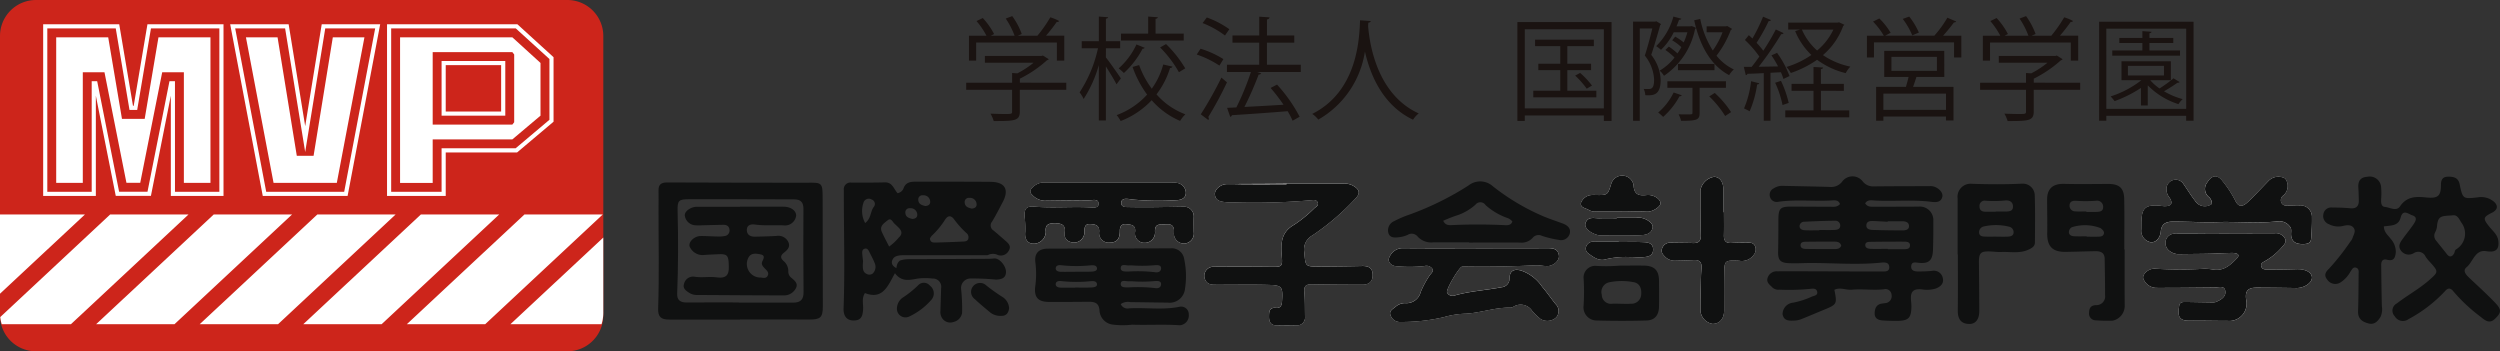 <svg xmlns="http://www.w3.org/2000/svg" xmlns:xlink="http://www.w3.org/1999/xlink" width="312.726" height="43.943" viewBox="0 0 312.726 43.943"><rect x="0" y="0" width="312.726" height="43.943" fill="#333333" stroke="none"/><defs><clipPath id="a"><rect width="312.726" height="43.943" transform="translate(0 0)" fill="none"/></clipPath></defs><g transform="translate(0 0)" clip-path="url(#a)"><path d="M70.967,43.943H4.5a4.5,4.5,0,0,1-4.5-4.5V4.5A4.5,4.5,0,0,1,4.5,0H70.967a4.5,4.5,0,0,1,4.5,4.5V39.447a4.5,4.5,0,0,1-4.5,4.5" fill="#cd251b"/><path d="M43.482,24.511H32.869L28.794,3.037h7.313L38.176,15.78,40.244,3.037h7.313l-.058.307ZM33.3,23.992h9.755L46.931,3.555H40.685L38.176,19.016,35.666,3.555H29.42Z" fill="#fff"/><path d="M41.632,4.667,39.226,19.486h-2.1L34.72,4.667H30.764L34.22,22.879h7.912L45.588,4.667Z" fill="#fff"/><path d="M27.959,24.511h-6.59V11.975L18.88,24.5h-4.4L11.989,11.975V24.511H5.4V3.037h9.514l1.721,10.2h.088l1.721-10.2h9.515Zm-6.071-.519H27.44V3.555H18.883l-1.722,10.2H16.2l-1.721-10.2H5.918V23.992H11.47V10.156h.686L14.9,23.983h3.55L21.2,10.156h.686Z" fill="#fff"/><path d="M19.823,4.667,18.1,14.866H15.256l-1.721-10.2H7.03V22.879h3.327V9.043h2.712L15.817,22.87h1.724L20.289,9.043H23V22.879h3.327V4.667Z" fill="#fff"/><path d="M55.756,24.51H48.414V3.036H64.721l4.523,4.117v8.071l-4.558,3.844h-8.93Zm-6.824-.519h6.306V18.549H64.5l4.23-3.566v-7.6L64.52,3.555H48.932ZM63.207,14.47H55.238V7.634h7.969Zm-7.451-.519h6.932v-5.8H55.756Z" fill="#fff"/><path d="M64.09,4.668H50.045V22.88h4.08V17.437H64.09l3.523-2.97V7.874Zm.23,10.622-.23.293H54.125V6.522H64.09l.23.293Z" fill="#fff"/><path d="M65.606,26.824,50.891,40.555h9.8L75.405,26.824Z" fill="#fff"/><path d="M39.7,26.824,24.98,40.555h9.8L49.494,26.824Z" fill="#fff"/><path d="M26.74,26.824,12.025,40.555h9.8L36.539,26.824Z" fill="#fff"/><path d="M52.651,26.824,37.936,40.555h9.8L62.45,26.824Z" fill="#fff"/><path d="M10.629,26.824H0v9.918Z" fill="#fff"/><path d="M23.584,26.824h-9.8L.032,39.658a4.761,4.761,0,0,0,.186.9H8.869Z" fill="#fff"/><path d="M75.463,29.716,63.847,40.556h11.4a4.808,4.808,0,0,0,.218-1.437Z" fill="#fff"/><path d="M160.933,22.968c0,.029-6.7.039-7.477.059s-1.533.668-1.485,1.282c.064.827.734.9,1.365.976a6.915,6.915,0,0,0,.84.026,81.876,81.876,0,0,0,9.881-.272c.317-.039.665-.048.787.322.11.332-.2.484-.407.661a16.893,16.893,0,0,1-2.518,2.067c-1.751.959-1.7,2.467-1.572,4.073,0,.031.007.062.009.093.078,1.031-.07,1.135-1.144,1.122q-3.691-.046-7.384-.012a1.136,1.136,0,0,0-1.041,1.686c.294.575.854.562,1.383.563,2.119.007,4.239-.04,6.356.013,1.882.047,1.961.193,1.843,2.084-.032.514-.206.862-.777.8-.809-.082-.843.473-.85,1.016-.008.6.123,1.15.889,1.167.84.019,1.681.025,2.52,0a.988.988,0,0,0,1.09-1.112c-.018-1.025.005-2.054-.085-3.072-.07-.8.285-.963.976-.951,2.087.038,4.174.048,6.261.054.9,0,1.352-.455,1.311-1.306s-.593-1.054-1.348-1.037q-2.663.06-5.327.068c-1.77.007-1.718-.009-1.879-1.78a2,2,0,0,1,1-2.1,30.391,30.391,0,0,0,5.381-4.6c.617-.64.58-1.1-.166-1.567a2.254,2.254,0,0,0-1.242-.336c-2.4.011-4.795.005-7.192.005" fill="#fefefe"/><path d="M275.84,29.183v.053c-1.245,0-2.491-.012-3.736,0a1.134,1.134,0,0,0-1.189.865,1.258,1.258,0,0,0,.587,1.371,1.823,1.823,0,0,0,1.149.319c1.214-.021,2.428-.019,3.642-.047.995-.022,1.99-.1,2.985-.1.375,0,1.056.134.564.649-.776.813-1.654,1.645-2.982,1.432a5.988,5.988,0,0,0-1.207-.1,48.98,48.98,0,0,1-6.058-.011c-.86-.068-1.755.775-1.442,1.343a1.793,1.793,0,0,0,1.548,1.058c2.427.008,4.855-.024,7.282-.047.533-.006,1.287-.312,1.39.462.094.711-.589,1.1-1.2,1.355a1.944,1.944,0,0,1-.739.039c-1-.013-1.994-.034-2.992-.047-.349-.005-.753-.01-.83.422-.2,1.123-.2,1.927,1.2,1.915,1.621-.015,3.241.028,4.862.029a2.172,2.172,0,0,0,2.3-2.663c-.153-1.066.21-1.5,1.315-1.5,1.651,0,3.3.027,4.954.052.989.015,1.991-.653,1.964-1.329-.025-.651-.848-1.066-1.933-1.029-1.213.042-2.428.051-3.643.051-.3,0-.664-.043-.768-.4-.115-.4.24-.516.5-.678A7.906,7.906,0,0,0,285.375,31c.287-.349.723-.681.422-1.217a1.3,1.3,0,0,0-1.276-.605c-2.894.011-5.787.005-8.681.005" fill="#fefefe"/><path d="M138.722,22.843V22.83c-2.742,0-5.484,0-8.225,0a1.979,1.979,0,0,0-1.382.689.518.518,0,0,0-.025.822,2.24,2.24,0,0,0,1.544.773c1.869-.025,3.738-.049,5.607-.057.458,0,1.19-.238,1.188.456,0,.574-.73.45-1.161.43-2.3-.109-4.606.1-6.907-.089-.952-.081-1.234.246-1.189,1.21a12.447,12.447,0,0,1,.084,1.952c-.1.91.286,1.439,1,1.474a1.517,1.517,0,0,0,1.564-1.472c-.12-.985.458-1.094,1.184-1.087s1.329.19,1.186,1.123a1.014,1.014,0,0,0,.746,1.226,1.3,1.3,0,0,0,1.715-1.35c0-.552.125-.949.758-.9.573.042,1.127.121,1.1.94a1.2,1.2,0,0,0,1.329,1.384c.867-.021,1.243-.44,1.245-1.456,0-.572.213-.921.818-.85.54.064,1.172.048,1.107.912a1.172,1.172,0,0,0,1.159,1.422,1.288,1.288,0,0,0,1.321-1.356c-.081-1.157.726-.91,1.374-.966.716-.062,1.028.221,1,.967a1.249,1.249,0,1,0,2.47.013c-.01-.62-.023-1.236,0-1.858a1.224,1.224,0,0,0-1.348-1.32c-1.371.017-2.741.053-4.112.064-1,.009-1.994,0-2.991-.023-.335-.007-.64-.142-.622-.54s.325-.5.663-.493a5.086,5.086,0,0,1,.647.082,33.892,33.892,0,0,0,5.6.092c.571-.012,1.186-.239,1.175-.948a1.286,1.286,0,0,0-1.11-1.215,2.76,2.76,0,0,0-.651-.032q-3.927,0-7.853,0" fill="#fefefe"/><path d="M184.6,31.052c-3.052,0-6.106.019-9.158-.013a1.8,1.8,0,0,0-1.612,1.073c-.34.564.127,1.177.961,1.195a17.919,17.919,0,0,0,3.356-.022.916.916,0,0,1,1.015.31c.222.377-.175.595-.343.877a11.6,11.6,0,0,0-1.1,2.04,1.832,1.832,0,0,1-1.935,1.4,1.8,1.8,0,0,0-1.2.446c-.336.295-.879.514-.629,1.1a1.231,1.231,0,0,0,1.252.811,23.218,23.218,0,0,0,5.371-.593,10.8,10.8,0,0,1,2.756-.442c1.893-.1,3.711-.805,5.632-.757a1.019,1.019,0,0,0,.433-.162,1.71,1.71,0,0,1,2.237.536,8.09,8.09,0,0,0,1.064,1.039,1.625,1.625,0,0,0,1.977-.2,1.217,1.217,0,0,0-.114-1.688c-.558-.707-1.069-1.454-1.655-2.138a5.2,5.2,0,0,0-2.7-2.049c-.883-.2-1.351.079-1.381.988a1.077,1.077,0,0,1-.994,1.121c-1.944.383-3.94.477-5.858,1.029a.768.768,0,0,1-.965-.379c-.16-.348,1.5-3.161,1.881-3.227a1.459,1.459,0,0,1,.28-.018c2.968.053,5.936,0,8.9-.146.462-.022.929.084,1.395.1.786.029,1.6-.642,1.538-1.293-.088-.863-.711-.955-1.433-.951-2.989.016-5.978.006-8.969,0" fill="#fefefe"/><path d="M276.685,25.514a1.446,1.446,0,0,1-2.109-.406c-.513-.662-.948-1.383-1.427-2.072a1.157,1.157,0,0,0-2.14.7,1.683,1.683,0,0,0,.4,1.019c.432.682.233,1.032-.581,1.043-.278,0-.557-.058-.836-.076-1.605-.1-2.073.334-2.113,1.95-.008.342-.007.684-.013,1.025A1.447,1.447,0,0,0,269,30.3c.758.1,1.231-.635,1.291-1.328.09-1.031.744-1.237,1.53-1.241,1.867-.009,3.736.117,5.6.058,2.519-.079,5.042.186,7.554-.1a1.622,1.622,0,0,1,1.461.65c.284.312.131.715.164,1.078.079.875.647,1.121,1.425,1.121.535,0,1.039-.046,1.083-.728.055-.866.112-1.736.094-2.6a1.435,1.435,0,0,0-1.545-1.513c-.528-.023-1.058.026-1.588.028a.69.69,0,0,1-.734-.461.719.719,0,0,1,.293-.812,1.557,1.557,0,0,0,.219-2.121,1.723,1.723,0,0,0-2.1.321c-.842.874-1.669,1.763-2.546,2.6-.76.724-1.227.643-1.642-.248a13.719,13.719,0,0,0-1.536-2.332c-.646-.871-1.345-.764-1.9.124a1.311,1.311,0,0,0,.14,1.827,1.048,1.048,0,0,1,.412.9" fill="#fefefe"/><path d="M215.648,26.533h-.067c0-.933.006-1.865,0-2.8-.007-.992-.461-1.611-1.168-1.617a2.072,2.072,0,0,0-1.707,1.676c0,1.865-.009,3.732.049,5.595.023.74-.243,1.033-.96,1.012-.935-.027-1.87-.024-2.805-.045a1.04,1.04,0,0,0-1.082.724c-.19.5.15.82.466,1.125a1.736,1.736,0,0,0,1.3.4c.748-.009,1.5-.035,2.242-.073.626-.031.945.239.925.871-.012.372-.052.744-.061,1.116-.032,1.46-.083,2.92-.072,4.379a1.815,1.815,0,0,0,1.532,1.617c.89-.022,1.428-.659,1.429-1.695,0-1.492-.011-2.984.01-4.476.025-1.781.038-1.8,1.844-1.731a1.84,1.84,0,0,0,1.875-.763,1.065,1.065,0,0,0,.143-1.058c-.188-.412-.551-.458-.941-.449-.655.015-1.311,0-1.963.049-.737.057-1.021-.253-1-.973.028-.962.007-1.926.007-2.889" fill="#fefefe"/><path d="M202.727,26.464c1.087.032,2.17-.067,3.262.016.708.053,1.714-.612,1.725-1.036.014-.536-.872-1.145-1.749-1.042-1.032.121-1.569-.11-1.625-1.268a1.437,1.437,0,0,0-2.777-.177c-.458,1.457-.455,1.458-1.954,1.438a2.665,2.665,0,0,0-.558.006,1.508,1.508,0,0,0-1.278.948c-.159.642.593.67.976.925a1.721,1.721,0,0,0,.994.191c1,0,1.989,0,2.984,0" fill="#fefefe"/><path d="M202.247,27.254v.039c-.715,0-1.431-.021-2.146.006-.644.025-1.452-.289-1.767.6-.2.564.5,1.214,1.511,1.492a1.4,1.4,0,0,0,.366.063c1.65,0,3.3.043,4.948-.032.646-.03,1.443-.134,1.574-1.007.078-.524-.891-1.169-1.689-1.2-.154-.005-.31.031-.465.031-.777,0-1.555,0-2.332,0" fill="#fefefe"/><path d="M202.475,30.276v-.042c-1.024,0-2.047-.01-3.071.005a.909.909,0,0,0-.976.563.727.727,0,0,0,.2.853c.672.507,1.4,1.064,2.288.767a10.761,10.761,0,0,1,3.042-.26c.494-.023,1,.082,1.487.025.6-.07,1.337-.1,1.344-.965.007-.88-.72-.908-1.331-.934-.993-.043-1.988-.012-2.982-.012" fill="#fefefe"/><path d="M233.312,25.429c.268.46.7.431,1.089.432,1.868,0,3.737-.007,5.606-.015a1.685,1.685,0,0,1,1.834,1.773c.006,1.211,0,2.424-.043,3.635-.045,1.362-.541,1.773-1.881,1.611-.39-.047-.8-.121-.843.428-.045.5.339.65.728.661a16.574,16.574,0,0,0,1.864-.068,1.144,1.144,0,0,1,1.373.964c.127.657-.349,1.037-.9,1.246a3.893,3.893,0,0,1-1.756.1c-1.059-.1-1.424.291-1.336,1.348.02.248.054.5.052.744-.008,1.508-.35,1.849-1.871,1.85-.591,0-1.184-.01-1.773-.058-.546-.044-.975-.271-.953-.916.021-.614.228-1.1.93-1.193.124-.016.247-.035.37-.052a.872.872,0,0,0,.813-1.05.759.759,0,0,0-.944-.686c-1.339.161-2.68-.069-4.013.057-.731.068-1.468-.344-2.194.012.353,1.808.345,1.821-1.417,2.546-.9.37-1.792.755-2.7,1.114a2.492,2.492,0,0,1-.811.186c-.651.02-1.38.113-1.553-.787a1.452,1.452,0,0,1,1.312-1.45,10.263,10.263,0,0,0,2.386-.773c.3-.1.756-.161.622-.635-.12-.425-.551-.351-.876-.317a27.342,27.342,0,0,1-3.818.1,1.136,1.136,0,0,1-.871-.25c-.329-.348-.819-.634-.627-1.229a1.188,1.188,0,0,1,1.235-.818c1.4-.016,2.8-.007,4.2,0,2.928.007,5.855.024,8.782.018.409,0,1.016.083,1-.538-.014-.652-.616-.607-1.075-.561-2.923.293-5.845.038-8.768.04-.929,0-1.864.072-2.795.017-1.009-.059-1.285-.407-1.265-1.423.026-1.305.035-2.61.034-3.916,0-1.532.2-1.741,1.7-1.735,1.589.006,3.178.02,4.768.02.422,0,.878.084,1.235-.338-.145-.454-.531-.481-.891-.458-2.268.151-4.547-.148-6.81.174a.871.871,0,0,1-1.043-.585.881.881,0,0,1,.474-1.1,1.881,1.881,0,0,1,1.062-.306c1.99.045,3.98.077,5.97.136a1.724,1.724,0,0,0,1.479-.619,1.606,1.606,0,0,1,2.623-.048,1.622,1.622,0,0,0,1.3.6c2.305-.026,4.61-.025,6.914-.034.125,0,.25-.009.374,0,.707.051,1.461.717,1.361,1.285-.132.745-.8.755-1.333.685-2.36-.306-4.73-.041-7.091-.168-.435-.023-.937-.145-1.246.357m-5.726,3.38V28.77c.652,0,1.305.023,1.955-.01.306-.016.65-.114.661-.519a.6.6,0,0,0-.67-.629c-1.271.009-2.543.062-3.814.124a.576.576,0,0,0-.6.493c-.034.4.3.548.608.568.618.041,1.24.012,1.86.012m8.582,2.327v.034c.68,0,1.361,0,2.042,0,.321,0,.685-.032.718-.421.04-.473-.365-.521-.71-.522q-2.09-.006-4.18.024c-.3,0-.709,0-.7.414,0,.371.378.459.7.466.712.017,1.424,0,2.136,0m-5.846-.391c-.12-.464-.5-.514-.873-.516-1.146-.008-2.292,0-3.438.014-.337,0-.786-.009-.777.446.008.432.445.453.79.457,1.146.014,2.292.022,3.439.017.338,0,.688-.029.859-.418m5.806-3.065c0,.022,0,.045,0,.067-.587-.032-1.173-.072-1.761-.094-.417-.016-.885.008-.9.543-.019.487.439.559.808.572q1.857.06,3.715.059c.373,0,.831-.079.809-.563-.023-.5-.47-.584-.9-.584h-1.763" fill="#101111"/><path d="M298.2,28.328c.017.745.519,1.087.834,1.524a2.453,2.453,0,0,1,.659,1.689c-.062.683-.24,1.175-1.088.951-.566-.149-.742.192-.738.661q.022,2.562.079,5.123a2.325,2.325,0,0,1-.166,1.364c-.344.546-.75,1.014-1.509.818-.8-.207-1.337-.6-1.3-1.54.054-1.521.055-3.045.067-4.567,0-.329.1-.75-.336-.872-.38-.106-.512.279-.692.516a3.74,3.74,0,0,1-1.257,1.347,1.209,1.209,0,0,1-1.643-.373c-.485-.591-.131-1.012.24-1.372A29.492,29.492,0,0,0,294,30.235a1.575,1.575,0,0,0,.287-.475c.123-.4.432-.836.145-1.24-.313-.439-.842-.371-1.294-.269a2.541,2.541,0,0,1-1.81-.206,1.087,1.087,0,0,1-.692-1.273.983.983,0,0,1,1.093-.812c.746,0,1.495.02,2.236.092.772.075,1.118-.245,1.1-1-.013-.528-.023-1.057-.059-1.583-.056-.822.262-1.3,1.133-1.358a1.428,1.428,0,0,1,1.708,1.207,8.96,8.96,0,0,1,.012,1.58c-.017.426-.012.941.464.985.632.058,1.441.612,1.906-.08.835-1.24,2-1.232,3.229-1.107,1.489.153,1.889-.147,1.881-1.584,0-.594.2-.985.821-1.008.687-.025,1.335.078,1.511.912.4,1.875.394,1.887,2.276,1.669a2.49,2.49,0,0,1,1.937.478c.648.512.592,1.065-.145,1.436-1.143.574-1.167.728-.353,1.752.439.551,1.037,1,1.132,1.78.137,1.13-.4,1.475-1.491,1.292-1.443-.241-1.653,1.331-2.486,2.007-.508.413-.1.9.281,1.265,1.1,1.055,2.241,2.067,3.289,3.169.838.88.8,1.235-.027,2.029-.69.666-1.247.166-1.79-.27a20.783,20.783,0,0,1-3.4-3.178c-.354-.446-.673-.465-1.056-.016a17.467,17.467,0,0,1-4.569,3.5,1.176,1.176,0,0,1-1.71-.369,1.008,1.008,0,0,1,.256-1.6c1.331-1.024,2.819-1.828,4.084-2.946,1.123-.992,1.141-1.032.13-2.166a5.4,5.4,0,0,1-.6-.718,1,1,0,0,0-1.469-.476,1.2,1.2,0,0,1-1.607-.283c-.474-.621-.069-1.11.277-1.591.417-.578.874-1.13,1.275-1.719.267-.393.549-.9-.143-1.124-.481-.152-1.178-.83-1.465.282-.274,1.066-1.217.979-2.1,1.1m8.576-1.379c-1.357.1-1.825,0-1.931,1.421a2.115,2.115,0,0,1-.229.7.928.928,0,0,0,.124,1.044c.444.56.9,1.112,1.336,1.675.371.476.682.333.922-.1.083-.15.057-.351.228-.481a2.291,2.291,0,0,0,.644-3.393c-.32-.547-.523-.96-1.094-.869" fill="#101111"/><path d="M92.576,39.975q-4.438,0-8.877,0c-1.029,0-1.407-.34-1.371-1.4.143-4.193.036-8.387.047-12.58,0-.715.021-1.43,0-2.144-.023-.762.328-1.033,1.079-1.029,5.546.026,11.091.028,16.637.037.249,0,.5.007.748,0,2.048-.039,2.059-.04,2.066,2.035q.021,6.708.023,13.416c0,1.425-.3,1.671-1.757,1.66-2.865-.021-5.729-.006-8.594-.006Zm-.157-2.143v.022c2.273,0,4.546,0,6.819,0,.885,0,1.288-.374,1.279-1.3q-.051-5.219-.014-10.439c.005-.857-.391-1.18-1.184-1.179-1.121,0-2.242-.007-3.363-.008-3.236-.006-6.472-.021-9.707-.009-1.353,0-1.524.131-1.488,1.5.091,3.446.082,6.89-.053,10.334-.031.794.407,1.092,1.173,1.085,2.179-.018,4.359-.006,6.538-.006" fill="#101111"/><path d="M160.933,22.968c2.4,0,4.795.006,7.192-.005a2.254,2.254,0,0,1,1.242.336c.746.467.783.927.166,1.567a30.391,30.391,0,0,1-5.381,4.6,2,2,0,0,0-1,2.1c.161,1.771.109,1.787,1.879,1.78s3.552-.028,5.327-.068c.755-.017,1.306.175,1.348,1.037s-.408,1.308-1.311,1.306c-2.087-.006-4.174-.016-6.261-.054-.691-.012-1.046.153-.976.951.09,1.018.067,2.047.085,3.072a.988.988,0,0,1-1.09,1.112c-.839.02-1.68.014-2.52,0-.766-.017-.9-.569-.889-1.167.007-.543.041-1.1.85-1.016.571.058.745-.29.777-.8.118-1.891.039-2.037-1.843-2.084-2.117-.053-4.237-.006-6.356-.013-.529,0-1.089.012-1.383-.563a1.136,1.136,0,0,1,1.041-1.686q3.691-.036,7.384.012c1.074.013,1.222-.091,1.144-1.122,0-.031-.006-.062-.009-.093-.132-1.606-.179-3.114,1.572-4.073a16.893,16.893,0,0,0,2.518-2.067c.211-.177.517-.329.407-.661-.122-.37-.47-.361-.787-.322a81.876,81.876,0,0,1-9.881.272,6.915,6.915,0,0,1-.84-.026c-.631-.074-1.3-.149-1.365-.976-.048-.614.709-1.263,1.485-1.282s1.557.024,2.336.026c1.713.006,3.427,0,5.141,0v-.087" fill="#101111"/><path d="M147.485,38.385c-2.073.412-4.161.067-6.238.184a.923.923,0,0,1-1.054-.531,1.588,1.588,0,0,1,1.205-.245c1.557.014,3.114.046,4.671.061a1.93,1.93,0,0,0,2.163-1.735,10.169,10.169,0,0,0-.1-3.7,1.577,1.577,0,0,0-1.731-1.356c-5.107.023-10.215.018-15.322.039-1.167.005-1.729.606-1.555,1.793a11.438,11.438,0,0,1-.029,2.964c-.149,1.334.351,1.9,1.719,1.909,1.651.014,3.3-.005,4.953-.018.763-.006,1.31.134,1.371,1.1A1.882,1.882,0,0,0,139.1,40.59a9.985,9.985,0,0,0,2.508.025c1.99.069,3.983-.066,5.974.073a1.22,1.22,0,0,0,1.123-1.339.959.959,0,0,0-1.215-.964M141.248,33.2c.092-.008.186,0,.367,0a17.422,17.422,0,0,0,2.873-.029c.4-.025.791.006.751.438-.034.373-.362.516-.788.44a18.391,18.391,0,0,0-3.234-.085c-.462,0-1.075.057-1.021-.477s.669-.249,1.052-.286m0,1.984c.092-.008.186,0,.367,0a17.422,17.422,0,0,0,2.873-.029c.4-.025.791.006.751.438-.034.373-.362.516-.788.44a18.391,18.391,0,0,0-3.234-.085c-.462,0-1.075.057-1.021-.477s.669-.249,1.052-.286m-4.714.772c-.681.035-1.367.011-2.051.011v.014c-.591,0-1.183.01-1.774,0-.385-.009-.695-.147-.643-.494.047-.315.37-.365.712-.325a17.608,17.608,0,0,0,3.622.012c.359-.032.749-.025.818.323.075.378-.362.445-.684.462m0-1.984c-.681.035-1.367.011-2.051.011V34c-.591,0-1.183.01-1.774,0-.385-.009-.695-.147-.643-.494.047-.316.37-.365.712-.325a17.609,17.609,0,0,0,3.622.012c.359-.032.749-.025.818.323.075.378-.362.445-.684.462" fill="#101111"/><path d="M275.84,29.183c2.894,0,5.787.006,8.681-.005a1.3,1.3,0,0,1,1.276.605c.3.536-.135.868-.422,1.217a7.906,7.906,0,0,1-2.017,1.645c-.26.162-.615.279-.5.678.1.362.463.4.768.4,1.215,0,2.43-.009,3.643-.051,1.085-.037,1.908.378,1.933,1.029.027.676-.975,1.344-1.964,1.329-1.651-.025-3.3-.049-4.954-.052-1.105,0-1.468.431-1.315,1.5a2.172,2.172,0,0,1-2.3,2.663c-1.621,0-3.241-.044-4.862-.029-1.4.012-1.4-.792-1.2-1.915.077-.432.481-.427.83-.422,1,.013,1.995.034,2.992.047a1.944,1.944,0,0,0,.739-.039c.613-.255,1.3-.644,1.2-1.355-.1-.774-.857-.468-1.39-.462-2.427.023-4.855.055-7.282.047a1.793,1.793,0,0,1-1.548-1.058c-.313-.568.582-1.411,1.442-1.343a48.98,48.98,0,0,0,6.058.011,5.988,5.988,0,0,1,1.207.1c1.328.213,2.206-.619,2.982-1.432.492-.515-.189-.649-.564-.649-1,0-1.99.081-2.985.1-1.214.028-2.428.026-3.642.047a1.823,1.823,0,0,1-1.149-.319,1.258,1.258,0,0,1-.587-1.371,1.134,1.134,0,0,1,1.189-.865c1.245-.017,2.491,0,3.736,0v-.053" fill="#101111"/><path d="M138.722,22.843q3.927,0,7.853,0a2.76,2.76,0,0,1,.651.032,1.286,1.286,0,0,1,1.11,1.215c.011.709-.6.936-1.175.948a33.892,33.892,0,0,1-5.6-.092,5.086,5.086,0,0,0-.647-.082c-.338-.006-.645.1-.663.493s.287.533.622.54c1,.021,1.994.032,2.991.023,1.371-.011,2.741-.047,4.112-.064a1.224,1.224,0,0,1,1.348,1.32c-.019.622-.006,1.238,0,1.858a1.249,1.249,0,1,1-2.47-.013c.032-.746-.28-1.029-1-.967-.648.056-1.455-.191-1.374.966a1.288,1.288,0,0,1-1.321,1.356,1.172,1.172,0,0,1-1.159-1.422c.065-.864-.567-.848-1.107-.912-.6-.071-.817.278-.818.85,0,1.016-.378,1.435-1.245,1.456a1.2,1.2,0,0,1-1.329-1.384c.025-.819-.529-.9-1.1-.94-.633-.047-.755.35-.758.9a1.3,1.3,0,0,1-1.715,1.35,1.014,1.014,0,0,1-.746-1.226c.143-.933-.447-1.117-1.186-1.123s-1.3.1-1.184,1.087a1.517,1.517,0,0,1-1.564,1.472c-.712-.035-1.1-.564-1-1.474a12.447,12.447,0,0,0-.084-1.952c-.045-.964.237-1.291,1.189-1.21,2.3.194,4.605-.02,6.907.089.431.02,1.159.144,1.161-.43,0-.694-.73-.458-1.188-.456-1.869.008-3.738.032-5.607.057a2.24,2.24,0,0,1-1.544-.773.518.518,0,0,1,.025-.822,1.979,1.979,0,0,1,1.382-.689c2.741.007,5.483,0,8.225,0v.013" fill="#101111"/><path d="M184.606,31.053c2.99,0,5.979.01,8.969-.006.721,0,1.345.089,1.432.951.066.652-.752,1.323-1.537,1.294-.466-.018-.933-.124-1.4-.1-2.965.142-5.932.2-8.9.146a1.444,1.444,0,0,0-.279.018c-.38.066-2.041,2.88-1.882,3.227a.768.768,0,0,0,.966.379c1.918-.551,3.913-.646,5.857-1.029a1.076,1.076,0,0,0,.994-1.121c.031-.909.5-1.187,1.382-.987a5.2,5.2,0,0,1,2.7,2.048c.585.684,1.1,1.431,1.655,2.139a1.216,1.216,0,0,1,.113,1.687,1.624,1.624,0,0,1-1.976.2,8.021,8.021,0,0,1-1.064-1.038,1.71,1.71,0,0,0-2.238-.537,1.01,1.01,0,0,1-.433.162c-1.92-.047-3.738.658-5.631.757a10.812,10.812,0,0,0-2.757.442,23.155,23.155,0,0,1-5.37.593,1.232,1.232,0,0,1-1.253-.811c-.249-.588.294-.808.629-1.1a1.793,1.793,0,0,1,1.2-.445,1.833,1.833,0,0,0,1.934-1.4,11.583,11.583,0,0,1,1.1-2.041c.168-.282.564-.5.342-.877a.914.914,0,0,0-1.014-.31,18,18,0,0,1-3.356.023c-.834-.019-1.3-.632-.962-1.2a1.8,1.8,0,0,1,1.613-1.072c3.052.031,6.1.012,9.158.013" fill="#101111"/><path d="M244.881,31.832c0-2.33,0-4.66,0-6.99a1.632,1.632,0,0,1,1.788-1.85c2.116.07,4.229.081,6.345-.02a1.488,1.488,0,0,1,1.514,1.481c.063,1.954.035,3.912.021,5.867,0,.506-.394.721-.815.913-1.107.506-2.272.24-3.412.29-.433.019-.869-.047-1.3-.065-1.293-.053-1.491.156-1.476,1.485q.033,2.98.044,5.962c0,1.04-.459,1.628-1.25,1.62-1.008-.009-1.456-.594-1.441-1.705.03-2.329.009-4.659.009-6.988h-.021m4.847-2.226v0c.436,0,.872.011,1.308,0,.345-.011.748-.036.833-.442a.708.708,0,0,0-.527-.8,6.862,6.862,0,0,0-3.205-.034.742.742,0,0,0-.568.86c.091.411.512.4.851.408.436.016.872,0,1.308,0m-.1-3.116v-.021c.432,0,.865.008,1.3,0s.866-.065.872-.6c.007-.578-.4-.824-.929-.786a14.323,14.323,0,0,1-2.494.033.65.65,0,0,0-.765.722c0,.478.3.643.721.654s.865,0,1.3,0" fill="#101111"/><path d="M276.685,25.514a1.048,1.048,0,0,0-.412-.9,1.311,1.311,0,0,1-.14-1.827c.551-.888,1.25-1,1.9-.124A13.719,13.719,0,0,1,279.565,25c.415.891.882.972,1.642.248.877-.837,1.7-1.726,2.546-2.6a1.723,1.723,0,0,1,2.1-.321,1.557,1.557,0,0,1-.219,2.121.719.719,0,0,0-.293.812.69.69,0,0,0,.734.461c.53,0,1.06-.051,1.588-.028A1.435,1.435,0,0,1,289.2,27.2c.018.868-.039,1.738-.094,2.6-.044.682-.548.729-1.083.728-.778,0-1.346-.246-1.425-1.121-.033-.363.12-.766-.164-1.078a1.622,1.622,0,0,0-1.461-.65c-2.512.291-5.035.026-7.554.1-1.864.059-3.733-.067-5.6-.058-.786,0-1.44.21-1.53,1.241-.06.693-.533,1.43-1.291,1.328a1.447,1.447,0,0,1-1.14-1.6c.006-.341.005-.683.013-1.025.04-1.616.508-2.049,2.113-1.95.279.018.558.08.836.076.814-.011,1.013-.361.581-1.043a1.683,1.683,0,0,1-.4-1.019,1.157,1.157,0,0,1,2.14-.7c.479.689.914,1.41,1.427,2.072a1.446,1.446,0,0,0,2.109.406" fill="#101111"/><path d="M265.774,31.206c0,2.358-.017,4.716.008,7.073a1.891,1.891,0,0,1-1.513,1.834,18.321,18.321,0,0,1-2.055-.041.845.845,0,0,1-.889-.969c.012-.587.239-.92.892-.935a1.083,1.083,0,0,0,1.106-1.237c.006-1.521-.027-3.041-.049-4.561-.012-.8-.55-.963-1.209-.949-1.215.025-2.43.067-3.645.086-1.682.027-2.363-.693-2.332-2.359.026-1.4-.015-2.8-.013-4.2,0-1.368.742-1.986,2.126-1.948,1.838.05,3.677.015,5.516.009,1.367,0,1.968.5,2,1.859.045,2.11.012,4.223.012,6.334h.048m-4.751-1.646c0,.017,0,.034,0,.052.465,0,.93.011,1.4,0,.276-.009.608-.009.726-.307.141-.354-.158-.569-.39-.765a5.408,5.408,0,0,0-3.588-.113.7.7,0,0,0-.369.7c.064.334.371.414.646.43.525.03,1.053.009,1.579.009m-.045-3.109v.055c.4,0,.807.012,1.21,0s.88-.031.888-.587a.763.763,0,0,0-.924-.805,17.986,17.986,0,0,1-2.511,0c-.4-.021-.77.11-.767.6a.7.7,0,0,0,.708.724c.462.04.93.009,1.4.009" fill="#101111"/><path d="M183.762,30.316c-1.495,0-2.99-.011-4.485,0a2.3,2.3,0,0,1-1.937-.717.949.949,0,0,0-1.259-.216,3.609,3.609,0,0,1-1.073.29c-.53.065-1.157.108-1.336-.535a1.248,1.248,0,0,1,.723-1.473,13.092,13.092,0,0,1,1.883-.81A36.742,36.742,0,0,0,183.7,23.2a2.357,2.357,0,0,1,3.039.1,27.7,27.7,0,0,0,6.389,3.787c.773.32,1.573.578,2.357.872.573.214,1.032.583.88,1.242a1.127,1.127,0,0,1-1.4.8,12.329,12.329,0,0,1-2.085-.5.952.952,0,0,0-1.169.262,1.873,1.873,0,0,1-1.6.58c-2.116-.007-4.232,0-6.348,0Zm-3.229-2.7c.275.6.73.558,1.161.539q3.267-.148,6.533.011c.407.019.807.009.953-.468a1.537,1.537,0,0,0-.731-.468,8.1,8.1,0,0,1-2.619-1.575.778.778,0,0,0-1.275-.04,6.682,6.682,0,0,1-2.052,1.244,18.213,18.213,0,0,0-1.97.757" fill="#101111"/><path d="M215.648,26.533c0,.963.021,1.927-.007,2.889-.021.72.263,1.03,1,.973.652-.051,1.308-.034,1.963-.049.39-.009.753.037.941.449a1.065,1.065,0,0,1-.143,1.058,1.84,1.84,0,0,1-1.875.763c-1.806-.065-1.819-.05-1.844,1.731-.021,1.492-.007,2.984-.01,4.476,0,1.036-.539,1.673-1.429,1.695a1.815,1.815,0,0,1-1.532-1.617c-.011-1.459.04-2.919.072-4.379.009-.372.049-.744.061-1.116.02-.632-.3-.9-.925-.871-.747.038-1.494.064-2.242.073a1.736,1.736,0,0,1-1.3-.4c-.316-.305-.656-.624-.466-1.125a1.04,1.04,0,0,1,1.082-.724c.935.021,1.87.018,2.805.045.717.021.983-.272.96-1.012-.058-1.863-.048-3.73-.049-5.595a2.072,2.072,0,0,1,1.707-1.676c.707.006,1.161.625,1.168,1.617.007.933,0,1.865,0,2.8h.067" fill="#101111"/><path d="M202.7,33.224c.947,0,1.94-.013,2.934,0,1.312.022,1.879.591,1.892,1.88.011,1.086.021,2.172,0,3.257-.017,1.05-.519,1.7-1.549,1.728-2.112.065-4.229.059-6.343,0a1.644,1.644,0,0,1-1.543-1.851,27.434,27.434,0,0,0,.008-3.344,1.457,1.457,0,0,1,1.567-1.634,21.517,21.517,0,0,0,3.03-.037m0,4.766V38c.435,0,.872.031,1.3-.007A1.214,1.214,0,0,0,205.3,36.8c.067-.81-.26-1.422-1.026-1.516a7.8,7.8,0,0,0-2.952.023,1.236,1.236,0,0,0-.955,1.559,1.144,1.144,0,0,0,1.317,1.128c.341-.016.683,0,1.024,0" fill="#101111"/><path d="M202.727,26.464c-1,0-1.989,0-2.984,0a1.721,1.721,0,0,1-.994-.191c-.383-.255-1.135-.283-.976-.925a1.508,1.508,0,0,1,1.278-.948,2.665,2.665,0,0,1,.558-.006c1.5.02,1.5.019,1.954-1.438a1.437,1.437,0,0,1,2.777.177c.056,1.158.593,1.389,1.625,1.268.877-.1,1.763.506,1.749,1.042-.011.424-1.017,1.089-1.725,1.036-1.092-.083-2.175.016-3.262-.016" fill="#101111"/><path d="M202.247,27.254c.777,0,1.555,0,2.332,0,.155,0,.311-.036.465-.031.8.027,1.767.672,1.689,1.2-.131.873-.928.977-1.574,1.007-1.647.075-3.3.033-4.948.032a1.4,1.4,0,0,1-.366-.063c-1.014-.278-1.71-.928-1.511-1.492.315-.891,1.123-.577,1.767-.6.715-.027,1.431-.006,2.146-.006v-.039" fill="#101111"/><path d="M202.475,30.276c.994,0,1.989-.031,2.982.012.611.026,1.338.054,1.331.934-.007.862-.744.9-1.344.965-.488.057-.993-.048-1.487-.025a10.761,10.761,0,0,0-3.042.26c-.883.3-1.616-.26-2.288-.767a.727.727,0,0,1-.2-.853.909.909,0,0,1,.976-.563c1.024-.015,2.047-.005,3.071-.005v.042" fill="#101111"/><path d="M92.574,25.856h5.418c.91,0,1.585.463,1.6,1.1A1.4,1.4,0,0,1,98,28.19c-1.181-.051-2.365.065-3.547-.1-.478-.066-1.015.024-1.031.651-.016.6.415.874.993.865.9-.015,1.805-.04,2.707-.091a1.382,1.382,0,0,1,1.482.739c.3.614-.1,1.012-.524,1.343-.454.351-.5.665-.06,1.052a1.644,1.644,0,0,1,.589,1.319.967.967,0,0,0,.4.794c.372.326.844.681.571,1.245a1.643,1.643,0,0,1-1.51.944c-3.606,0-7.211-.035-10.816-.051a1.808,1.808,0,0,1-.985-.238c-.425-.269-.906-.568-.7-1.164a1.159,1.159,0,0,1,1.275-.889c.935.157,1.862-.038,2.795.085,1.116.147,1.524-.219,1.525-1.188,0-1.6-.136-1.767-1.429-1.7-.591.033-1.183.044-1.772.1a1.756,1.756,0,0,1-1.622-.921c-.389-.551.409-1.448,1.3-1.459.715-.008,1.431.049,2.147.061a3.937,3.937,0,0,0,.834-.057.7.7,0,0,0,.633-.788c-.041-.462-.363-.626-.783-.62-.9.013-1.806.042-2.709.062a4.9,4.9,0,0,1-.747,0,1.4,1.4,0,0,1-1.35-1.2c-.079-.536.746-1.116,1.484-1.116h5.418v-.008m2.565,8.861c.226-.011.706.207.917-.273.178-.407-.2-.669-.448-.937-.219-.239-.4-.481-.237-.824s.373-.74-.211-.863-1.23-.22-1.555.445a1.7,1.7,0,0,0,1.534,2.452" fill="#101111"/><path d="M126.226,38.562c-.059.557-.336.948-.929.949a2.1,2.1,0,0,1-1.4-.4c-.664-.556-1.338-1.105-1.967-1.7a1.11,1.11,0,0,1-.159-1.656,1.126,1.126,0,0,1,1.607-.046,21.98,21.98,0,0,0,2.119,1.5,1.782,1.782,0,0,1,.734,1.348" fill="#101111"/><path d="M114.9,35.64a12.618,12.618,0,0,1-2.026,1.623,1.7,1.7,0,0,0-.671,1.232,1.073,1.073,0,0,0,1.5,1.114,8.356,8.356,0,0,0,2.81-2.116,1.207,1.207,0,0,0-.188-1.759.973.973,0,0,0-1.428-.094" fill="#101111"/><path d="M125.767,30.116c-.492-.429-.98-.864-1.483-1.281a.742.742,0,0,1-.182-1.121c.487-.792.9-1.628,1.337-2.451.825-1.562.269-2.5-1.524-2.517-3.115-.025-6.231-.018-9.346-.021-.681,0-1.3.075-1.562.88a.976.976,0,0,1-.734.56c-.466-.514-.633-1.383-1.6-1.352-1.4.044-2.8.023-4.2.027a.823.823,0,0,0-.918.925c-.012,4.935.149,9.869-.032,14.8-.036,1,.429,1.52,1.234,1.523.878,0,1.171-.374,1.212-1.493.023-.631-.193-1.3.23-1.934,2.242.878,2.869-.916,3.752-2.486.84,1.14,1.852.841,2.83.675a7.608,7.608,0,0,1,1.859-.007,1.032,1.032,0,0,1,1.085,1.214c-.026.932-.059,1.864-.084,2.8a1.4,1.4,0,0,0,.288,1.048,1.208,1.208,0,0,0,1.349.369,1.387,1.387,0,0,0,1.072-1.145,23.357,23.357,0,0,0-.123-2.97,1.185,1.185,0,0,1,1.209-1.322,30.233,30.233,0,0,1,3.165.14c.687-.029,1.269-.184,1.237-1.037-.024-.654-.775-1.645-1.453-1.611a9.215,9.215,0,0,1-1.021.048l-9.158.042-.514,0s-.079,0-.192.009a3.081,3.081,0,0,0-.925.167,1.088,1.088,0,0,0-.32.409,2.285,2.285,0,0,0-.1.355c0,.03-.009.061-.011.092a.493.493,0,0,0-.011.087c-.585-.292-.691-.7-.45-1.122.11-.191.332-.491,1.3-.491h10.556a1.4,1.4,0,0,1,1.183-.071,1.1,1.1,0,0,0,1.453-.479c.366-.576-.019-.922-.407-1.26M108,25.4a.693.693,0,0,1,1.039-.443.581.581,0,0,1,.262.926c-.444.582-.316,1.449-1.079,2.013A3.138,3.138,0,0,1,108,25.4m1.212,8.779a.682.682,0,0,1-.783.094c-.485-.208-.5-.652-.5-1.094,0-.123.013-.246.029-.519-.023-.218-.072-.584-.1-.951-.017-.252.013-.52.308-.6s.446.125.56.363c.226.471.491.927.676,1.413a1.146,1.146,0,0,1-.2,1.294m3.248-4.489a6.275,6.275,0,0,1-1.229,1.151c-.338-.672-.648-1.239-.912-1.827-.332-.74.285-1.094.712-1.446.446-.368.618.174.867.406q.273.254.537.517c.393.39.481.794.025,1.2m1.691-2.3c-.423-.1-.863-.221-.89-.773a.513.513,0,0,1,.589-.568.817.817,0,0,1,.9.76c.034.373-.224.55-.6.581m1.618-1.617c-.423-.1-.863-.221-.89-.774a.513.513,0,0,1,.589-.568.818.818,0,0,1,.9.76c.034.373-.224.551-.6.582m5.367,4.111c-.116.322-.438.32-.71.333q-1.669.079-3.343.123c-.336.008-.709.011-.744-.512a1.706,1.706,0,0,1,.249-.36,10.128,10.128,0,0,0,1.65-2c.331-.5.706-.569,1.1-.064a11.548,11.548,0,0,0,1.543,1.727.673.673,0,0,1,.25.749m.445-3.786c-.423-.1-.863-.221-.891-.774a.514.514,0,0,1,.59-.568.818.818,0,0,1,.9.761c.035.373-.223.55-.6.581" fill="#101111"/><path d="M133.384,10.351v.883h-5.813v2.717c0,1.177-.672,1.191-3.264,1.191a4.427,4.427,0,0,0-.406-.924c.714.027,1.345.042,1.793.042.813,0,.911,0,.911-.309V11.234h-5.744v-.883h5.744V9.133l.658.042a11.434,11.434,0,0,0,2.031-1.331H123.2V7h7.087l.17-.056.728.462a.3.3,0,0,1-.211.126,15.012,15.012,0,0,1-3.4,2.311v.5ZM122.108,5.323V7.578h-.9V4.469H123.4a10.069,10.069,0,0,0-1.247-1.835l.786-.379a9.162,9.162,0,0,1,1.413,2l-.406.211h2.97a10.122,10.122,0,0,0-1.107-2.144l.812-.308a8.992,8.992,0,0,1,1.191,2.241l-.49.211h2.451a17.212,17.212,0,0,0,1.612-2.3,5.446,5.446,0,0,1,1.106.463.28.28,0,0,1-.3.111,21.128,21.128,0,0,1-1.343,1.724h2.282V7.578h-.924V5.323Z" fill="#1a1311"/><path d="M138.335,7.186c.434.532,1.611,2.213,1.877,2.62l-.546.742c-.239-.491-.855-1.485-1.331-2.242v6.766h-.883V8.139a15.446,15.446,0,0,1-1.9,4.244,3.89,3.89,0,0,0-.505-.827,16.42,16.42,0,0,0,2.3-5.519h-2.032V5.155h2.143V2.073l1.163.084c-.014.084-.1.154-.28.182V5.155h1.779v.882h-1.779Zm4.16.953a11.365,11.365,0,0,0,1.583,2.955,9.231,9.231,0,0,0,1.429-3.026l1.163.266a.3.3,0,0,1-.308.169,10.454,10.454,0,0,1-1.695,3.3A8.985,8.985,0,0,0,148.28,14.3a3.828,3.828,0,0,0-.658.826,9.84,9.84,0,0,1-3.558-2.591,10.5,10.5,0,0,1-3.88,2.605,4.333,4.333,0,0,0-.5-.742,9.639,9.639,0,0,0,3.81-2.564,13.123,13.123,0,0,1-1.821-3.46Zm.7-2.158a.284.284,0,0,1-.267.112,11.167,11.167,0,0,1-2.339,3.04,5.462,5.462,0,0,0-.658-.575,9.049,9.049,0,0,0,2.227-3ZM148.071,4.2v.869h-7.845V4.2h3.4V2.073l1.205.084c-.014.1-.084.168-.281.2V4.2Zm-.6,4.833a14.4,14.4,0,0,0-2.353-3.1l.742-.42a14.674,14.674,0,0,1,2.4,3.039Z" fill="#1a1311"/><path d="M150.178,6.093a12.07,12.07,0,0,1,2.858,1.3l-.5.813A12.145,12.145,0,0,0,149.7,6.821Zm.028,8.208a46.287,46.287,0,0,0,2.577-4.594c.561.476.631.532.7.588a44.649,44.649,0,0,1-2.339,4.343.414.414,0,0,1,.07.2.233.233,0,0,1-.07.169Zm.757-12.116a11.469,11.469,0,0,1,2.815,1.471l-.546.784a11.824,11.824,0,0,0-2.8-1.555ZM162.715,8.1v.91h-5.449l.5.169a.373.373,0,0,1-.322.153,41.558,41.558,0,0,1-1.779,4.049c1.471-.084,3.194-.168,4.889-.281a22.6,22.6,0,0,0-1.611-2.1l.8-.42a18.99,18.99,0,0,1,2.83,4.021l-.882.5a9.963,9.963,0,0,0-.617-1.19c-2.577.21-5.281.392-6.976.5a.251.251,0,0,1-.21.2l-.392-1.12,1.162-.056a33.371,33.371,0,0,0,1.822-4.427h-3V8.1h4.034V5.336H154.17v-.9h3.348V2.087l1.289.084c-.014.14-.14.238-.322.266v2H161.9v.9h-3.418V8.1Z" fill="#1a1311"/><path d="M171.462,2.633c0,.112-.112.182-.295.21l-.028.406c.155,1.975.994,8.517,6.332,10.94a3.112,3.112,0,0,0-.714.784c-3.782-1.793-5.351-5.6-6.01-8.5h-.013a11.847,11.847,0,0,1-5.827,8.489,3.437,3.437,0,0,0-.757-.715c5.841-2.927,5.883-9.819,5.981-11.71Z" fill="#1a1311"/><path d="M189.812,2.76h11.78V15.128h-.967v-.686h-9.889v.686h-.924Zm.924,10.8h9.889v-9.9h-9.889Zm5.323-2.213h3.628v.827H191.8v-.827h3.376V8.769h-2.745v-.8h2.745v-2.2h-3.152V4.959h7.354v.812h-3.319v2.2h2.969v.8h-2.969Zm2.423-.252a10.466,10.466,0,0,0-1.443-1.639l.617-.336a10.207,10.207,0,0,1,1.485,1.583Z" fill="#1a1311"/><path d="M207.2,2.661l.575.351a.284.284,0,0,1-.1.125c-.294,1.079-.728,2.55-1.12,3.727a5.384,5.384,0,0,1,1.177,3.124c0,1.946-.925,1.974-1.919,1.919a2.23,2.23,0,0,0-.2-.785c.183.014.351.014.5.014.434,0,.8,0,.8-1.2a5.192,5.192,0,0,0-1.162-2.983c.35-1.065.7-2.395.938-3.39h-1.569V15.114h-.84V2.7h2.773Zm2.353,1.919a7.981,7.981,0,0,1,1.065.729,9.167,9.167,0,0,0,.462-1.275h-1.709a7.6,7.6,0,0,1-1.6,2.2,4.319,4.319,0,0,0-.6-.462,8.246,8.246,0,0,0,2.157-3.7l.981.266c-.028.1-.126.14-.28.14-.084.266-.2.547-.309.813h1.724l.168-.028a2.647,2.647,0,0,1,.532.224.439.439,0,0,1-.112.154,9.264,9.264,0,0,1-3.88,5.841,2.642,2.642,0,0,0-.546-.644A6.739,6.739,0,0,0,209.469,7.2a8.644,8.644,0,0,0-1.148-.953l.434-.42a8.431,8.431,0,0,1,1.079.854,9.148,9.148,0,0,0,.49-.784,6.411,6.411,0,0,0-1.149-.854Zm.533,7.467a9.328,9.328,0,0,1-2.045,2.577,6.021,6.021,0,0,0-.616-.547,7.67,7.67,0,0,0,1.932-2.507c.743.253.883.3,1.009.35-.028.084-.126.127-.28.127m5.813-1.065h-3.292v3.137c0,.883-.336.995-2.325.995a3.025,3.025,0,0,0-.308-.812c.714.014,1.33.014,1.513,0s.224-.042.224-.21v-3.11h-3.138v-.813H215.9ZM209.9,8h4.566v.784H209.9Zm6.163-4.748.6.364c-.014.07-.1.1-.154.126a12.31,12.31,0,0,1-1.793,3.222,6.156,6.156,0,0,0,2.171,1.723,2.913,2.913,0,0,0-.588.714c-2.3-1.219-3.684-3.7-4.37-6.864l.756-.168a11.588,11.588,0,0,0,1.569,3.95,9.917,9.917,0,0,0,1.219-2.283h-1.99V3.292h2.424ZM215.8,14.512a12.264,12.264,0,0,0-1.989-2.452l.686-.434a12.247,12.247,0,0,1,2.045,2.4Z" fill="#1a1311"/><path d="M222.294,6.612a11.868,11.868,0,0,1,1.554,2.9l-.757.364a5.922,5.922,0,0,0-.321-.84c-.435.028-.884.042-1.3.07v6h-.84V9.147c-.785.042-1.485.07-2.046.084-.013.112-.1.154-.2.182l-.252-1.05h.981c.308-.379.63-.813.966-1.29A13.523,13.523,0,0,0,218.272,5l.49-.6c.14.126.3.266.45.421a21.256,21.256,0,0,0,1.33-2.732l.994.42c-.042.084-.14.127-.294.127a22.055,22.055,0,0,1-1.513,2.717,9.931,9.931,0,0,1,.84.994,27.941,27.941,0,0,0,1.569-2.661l.981.462a.355.355,0,0,1-.308.126,40.051,40.051,0,0,1-2.816,4.076l2.424-.042a13.417,13.417,0,0,0-.827-1.386Zm-2.215,3.81a.279.279,0,0,1-.28.14,12.93,12.93,0,0,1-.938,3.362c-.2-.127-.5-.267-.7-.365a12.088,12.088,0,0,0,.884-3.4Zm2.9,2.717a12.356,12.356,0,0,0-.925-2.788l.729-.237a13.063,13.063,0,0,1,.966,2.759Zm4.8-1.779v2.451h3.544v.869h-8v-.869h3.53V11.36h-2.746v-.869h2.746V8.376l1.205.071c-.015.1-.084.168-.281.2v1.848h2.873v.869Zm2.27-8.573.659.308a.334.334,0,0,1-.14.141,8.7,8.7,0,0,1-2.536,3.656,9.483,9.483,0,0,0,3.431,1.442,3.751,3.751,0,0,0-.587.813,10,10,0,0,1-3.573-1.667,13.191,13.191,0,0,1-3.291,1.653,3.264,3.264,0,0,0-.547-.757,11.091,11.091,0,0,0,3.124-1.5,8.543,8.543,0,0,1-2.03-2.984l.629-.2h-1.5V2.829h6.191ZM225.4,3.7a7.36,7.36,0,0,0,1.905,2.619A7.593,7.593,0,0,0,229.339,3.7Z" fill="#1a1311"/><path d="M244.7,2.689c-.028.084-.14.113-.28.113-.35.49-.882,1.134-1.359,1.667h2.283V7.186h-.91V5.3H234.415V7.186h-.882V4.469h2.115A9.234,9.234,0,0,0,234.3,2.7l.784-.392A8.718,8.718,0,0,1,236.5,4.1l-.686.365h6.192l-.029-.015A13.715,13.715,0,0,0,243.6,2.213Zm-1.485,6.934h-3.488c-.112.365-.266.826-.42,1.247h5.057v4.2h-.939v-.49h-7.83V15.1h-.91V10.87h3.726c.112-.379.238-.84.336-1.247H235.7V6.359h7.508Zm.21,2.087h-7.83v2.031h7.83ZM236.6,8.866h5.687V7.116H236.6Zm2.228-6.793a8.973,8.973,0,0,1,1.205,2l-.827.351a9.385,9.385,0,0,0-1.19-2.06Z" fill="#1a1311"/><path d="M260.21,10.351v.883H254.4v2.717c0,1.177-.672,1.191-3.264,1.191a4.427,4.427,0,0,0-.406-.924c.714.027,1.345.042,1.793.042.812,0,.911,0,.911-.309V11.234h-5.744v-.883h5.744V9.133l.658.042a11.506,11.506,0,0,0,2.031-1.331h-6.093V7h7.087l.169-.056.728.462a.3.3,0,0,1-.21.126,15.056,15.056,0,0,1-3.4,2.311v.5ZM248.934,5.323V7.578h-.9V4.469h2.185a10.12,10.12,0,0,0-1.247-1.835l.785-.379a9.135,9.135,0,0,1,1.414,2l-.406.211h2.97a10.122,10.122,0,0,0-1.107-2.144l.812-.308a8.992,8.992,0,0,1,1.191,2.241l-.49.211H256.6a17.019,17.019,0,0,0,1.611-2.3,5.41,5.41,0,0,1,1.106.463.278.278,0,0,1-.294.111,20.933,20.933,0,0,1-1.344,1.724h2.283V7.578h-.924V5.323Z" fill="#1a1311"/><path d="M262.583,2.717h11.809V15.1h-.925v-.616H263.48V15.1h-.9Zm.9,10.9h9.988V3.585H263.48Zm5.491-3.586a6.05,6.05,0,0,0,1.162,1.036,16.3,16.3,0,0,0,1.751-1.274l.771.476a.351.351,0,0,1-.28.084c-.434.308-1.093.728-1.682,1.065a9.225,9.225,0,0,0,2.34.98,2.887,2.887,0,0,0-.532.63,9.26,9.26,0,0,1-3.838-2.353v2.521h-.855v-2.2a15.358,15.358,0,0,1-3.292,1.653,6.586,6.586,0,0,0-.5-.588,12.37,12.37,0,0,0,3.852-2.031h-2.493V7.661h6.177v2.368ZM272.7,6.316v.645h-8.475V6.316h3.768V5.378h-2.885v-.63h2.885V3.893l1.149.085c-.014.084-.084.153-.266.182v.588h2.983v.63h-2.983v.938ZM266.183,9.44h4.51v-1.2h-4.51Z" fill="#1a1311"/></g></svg>